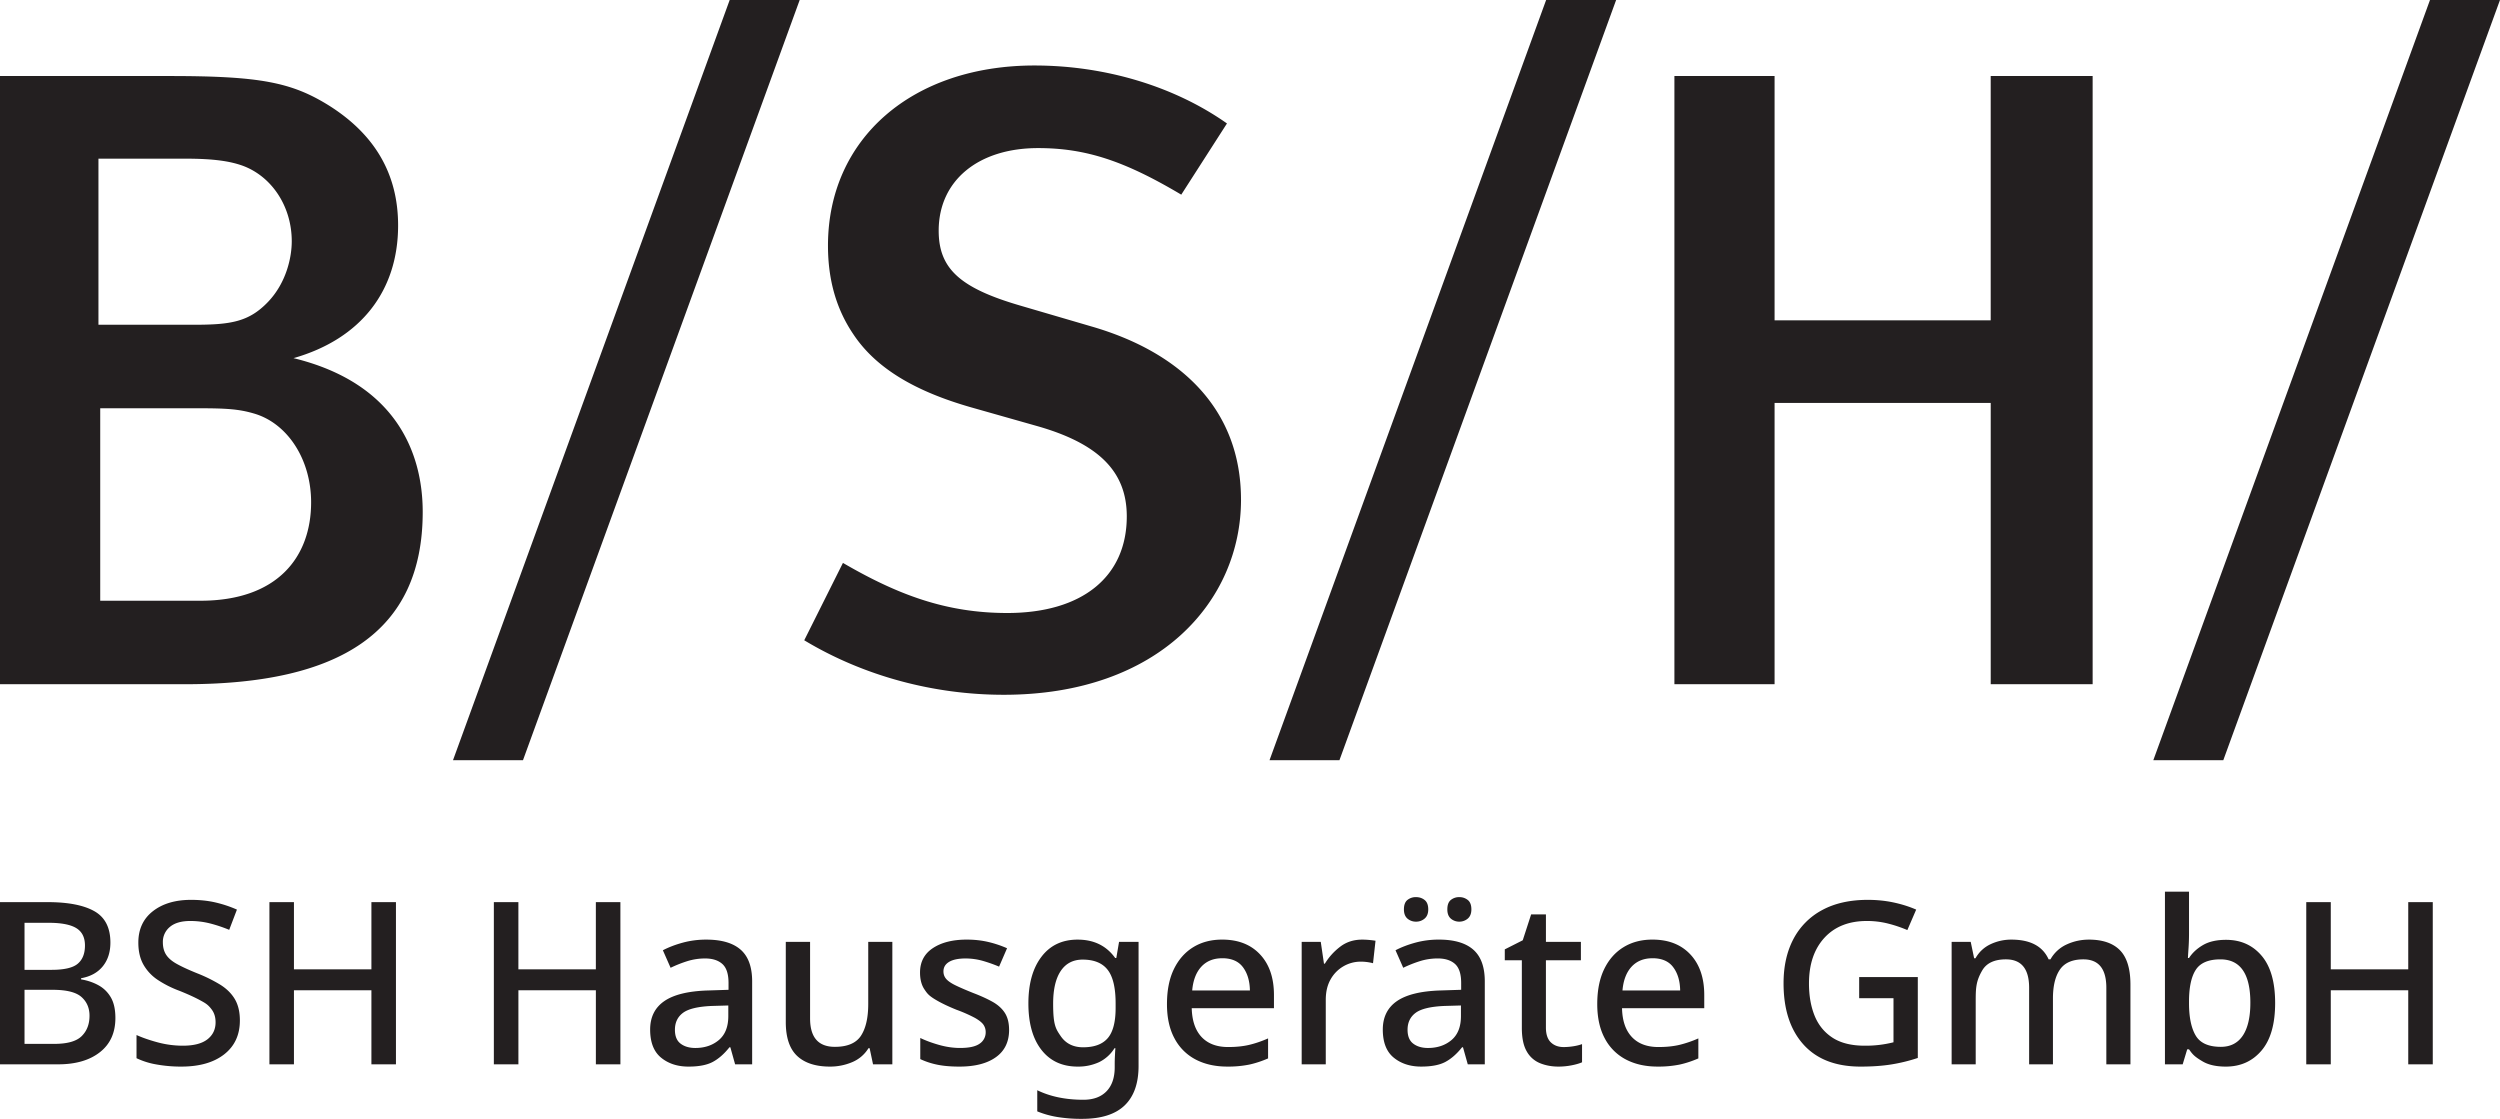 <svg xmlns="http://www.w3.org/2000/svg" width="155.361" height="69.53"><path fill="#231f20" d="M138.165 47.244 155.36 0h-4.35l-17.194 47.244zm-54.927 0L100.433 0h-4.35l-17.19 47.244zm-50.738 0L49.696 0h-4.35L28.151 47.244zm97.546-4.724V4.725h-6.335v15.183H110.28V4.725h-6.225V42.52h6.225V25.041h13.432v17.48zM77.121 31.05c0-5.68-3.821-9.178-9.282-10.76l-4.479-1.312c-3.715-1.09-5.026-2.293-5.026-4.643 0-3.112 2.458-5.132 6.173-5.132 3.004 0 5.407.818 8.902 2.894l2.84-4.425C72.917 5.324 68.603 4.07 64.29 4.07c-7.591 0-12.836 4.534-12.836 11.196 0 2.185.546 3.988 1.584 5.517 1.42 2.13 3.877 3.55 7.318 4.533l4.043 1.147c3.877 1.092 5.624 2.84 5.624 5.625 0 3.768-2.784 6.007-7.427 6.007-3.823 0-6.828-1.147-10.212-3.113l-2.405 4.808c3.714 2.238 8.083 3.387 12.398 3.387 9.668 0 14.745-5.846 14.745-12.126m-61.339-5.353c-.928-.273-1.692-.327-3.495-.327h-6.06v11.961h6.224c4.807 0 6.882-2.73 6.882-6.116 0-2.676-1.475-4.916-3.55-5.518m-.71-15.402c-.764-.272-1.748-.436-3.55-.436H6.118v10.322h5.896c2.294 0 3.44-.163 4.642-1.42 1.148-1.202 1.475-2.785 1.475-3.767 0-2.185-1.257-4.042-3.06-4.7m-3.55 32.225H0V4.725h10.54c5.625 0 7.59.384 9.94 1.856 2.84 1.803 4.26 4.26 4.26 7.429 0 4.043-2.294 7.045-6.5 8.247 6.28 1.53 8.029 5.79 8.029 9.558 0 7.483-5.188 10.705-14.747 10.705M1.524 61.511v3.36h1.85q1.214 0 1.7-.48.489-.48.489-1.27 0-.72-.502-1.165-.502-.444-1.786-.445zm0-1.241h1.68q1.185 0 1.631-.383.445-.38.445-1.13 0-.747-.537-1.078t-1.708-.332H1.524zM0 56.062h2.95q1.92 0 2.916.565.995.564.995 1.949 0 .888-.473 1.474-.474.585-1.348.741v.072q.592.098 1.08.366.486.268.769.755.282.487.282 1.278 0 1.37-.96 2.124-.96.756-2.597.756H0zm14.907 7.356q0 1.34-.974 2.103-.974.762-2.668.762a8.6 8.6 0 0 1-1.546-.134 4.7 4.7 0 0 1-1.235-.388v-1.44q.564.254 1.327.459a6 6 0 0 0 1.553.204q1.017 0 1.525-.395t.508-1.059q0-.466-.233-.784c-.233-.318-.398-.406-.726-.585q-.495-.27-1.3-.593a6.5 6.5 0 0 1-1.32-.664 2.8 2.8 0 0 1-.897-.946q-.324-.564-.324-1.382 0-1.243.904-1.95.904-.705 2.371-.705.819 0 1.518.161.698.163 1.334.445l-.48 1.257a9 9 0 0 0-1.179-.395 5 5 0 0 0-1.235-.155q-.834 0-1.27.366a1.2 1.2 0 0 0-.439.96q.001.468.212.785.212.317.678.57.465.256 1.229.565a9.3 9.3 0 0 1 1.447.713q.599.375.91.904.31.53.31 1.32m9.699 2.725h-1.525V61.54h-4.814v4.602h-1.524v-10.08h1.524v4.178h4.814v-4.178h1.525zm13.949 0H37.03V61.54h-4.814v4.602H30.69v-10.08h1.525v4.178h4.814v-4.178h1.525zm6.705-3.657-1.017.029q-1.298.055-1.8.43-.5.374-.5 1.052-.001.594.352.86.352.27.918.27.874-.001 1.461-.494.585-.495.586-1.483zm-1.37-4.093q1.426 0 2.14.628.712.627.712 1.969v5.153h-1.059l-.296-1.059h-.056q-.495.621-1.038.91-.544.29-1.504.29-1.03 0-1.708-.557-.678-.558-.678-1.744 0-1.158.875-1.765.876-.606 2.697-.664l1.299-.042v-.424q0-.833-.381-1.178-.382-.345-1.074-.346a3.7 3.7 0 0 0-1.115.17q-.535.17-1.03.41l-.48-1.089q.537-.282 1.235-.473.699-.19 1.462-.19m11.563.141v7.61h-1.2l-.212-1.002h-.071a2.16 2.16 0 0 1-1.016.868 3.5 3.5 0 0 1-1.37.275q-1.341 0-2.047-.663-.706-.664-.706-2.104v-4.984h1.51v4.758q0 1.765 1.54 1.765 1.17 0 1.623-.691.451-.692.451-1.978v-3.854zm7.256 5.464q0 1.116-.82 1.701-.818.587-2.272.586-.806 0-1.376-.12a4.7 4.7 0 0 1-1.052-.346v-1.313q.493.24 1.164.431.671.19 1.306.19.847.001 1.221-.268a.84.84 0 0 0 .374-.72.8.8 0 0 0-.14-.458q-.143-.204-.53-.424a9 9 0 0 0-1.136-.501q-.735-.296-1.236-.586c-.5-.29-.59-.424-.77-.692q-.267-.401-.268-1.037 0-.99.798-1.518.798-.53 2.11-.53.692 0 1.307.141.613.141 1.193.396l-.495 1.143a9 9 0 0 0-1.017-.36 4 4 0 0 0-1.057-.148q-.68 0-1.032.212t-.352.593q0 .269.169.466.17.197.572.395.402.197 1.108.48.706.269 1.207.55.502.284.763.692.26.41.26 1.045m4.574-4.362q-.89 0-1.363.705-.473.707-.473 2.034c0 1.327.158 1.558.473 2.019q.474.69 1.391.691 1.045 0 1.532-.572.487-.57.487-1.87v-.283q0-1.455-.494-2.088-.494-.636-1.553-.636m-.31-1.242q1.51 0 2.33 1.142h.07l.17-1.002h1.213v7.71q0 1.622-.868 2.455-.869.834-2.647.833a9.3 9.3 0 0 1-1.518-.112 5.7 5.7 0 0 1-1.263-.353v-1.313q1.215.592 2.866.592.93 0 1.44-.529.507-.528.507-1.49v-.254q0-.183.015-.479.013-.297.028-.452h-.056a2.33 2.33 0 0 1-.96.868 3.1 3.1 0 0 1-1.328.275q-1.44 0-2.251-1.038-.812-1.038-.812-2.887 0-1.835.812-2.9.81-1.067 2.251-1.066m8.98 1.158q-.806 0-1.292.52-.488.526-.572 1.483h3.587q-.016-.889-.432-1.446-.417-.558-1.291-.558m0-1.158q1.496 0 2.357.925.861.923.86 2.52v.817h-5.11q.03 1.172.615 1.794.587.62 1.644.62.735.001 1.306-.133.573-.135 1.18-.403v1.243q-.58.254-1.158.382a6.6 6.6 0 0 1-1.384.126q-1.115 0-1.956-.438a3.1 3.1 0 0 1-1.312-1.305q-.474-.87-.473-2.139 0-1.286.43-2.174.432-.89 1.2-1.362.77-.474 1.8-.473m8.697.001q.198 0 .431.02.233.022.402.05l-.155 1.397a3 3 0 0 0-.762-.098 2.14 2.14 0 0 0-1.87 1.094q-.305.529-.305 1.278v4.009h-1.497v-7.61h1.186l.199 1.355h.056q.367-.606.946-1.05.577-.445 1.369-.445m5.296-1.878q-.002-.41.216-.586a.82.82 0 0 1 .53-.177c.2 0 .37.059.523.177q.225.177.225.586 0 .38-.225.572a.8.8 0 0 1-.522.19.8.8 0 0 1-.531-.19q-.217-.192-.216-.572m.845 5.971-1.017.029q-1.298.055-1.8.43-.5.374-.5 1.052 0 .594.353.86.353.27.918.27.875-.001 1.462-.494.583-.495.584-1.483zm-3.543-5.97q0-.411.218-.587a.82.82 0 0 1 .53-.177q.312 0 .536.177.227.177.228.586 0 .38-.228.572a.8.8 0 0 1-.535.19.8.8 0 0 1-.53-.19q-.219-.192-.219-.572m2.173 1.877q1.428 0 2.14.628.712.627.712 1.969v5.153h-1.058l-.297-1.059h-.056q-.495.621-1.038.91-.542.29-1.503.29-1.03 0-1.708-.557-.679-.558-.678-1.744 0-1.158.874-1.765.877-.606 2.698-.664l1.298-.042v-.424q0-.833-.379-1.178-.383-.345-1.073-.346-.58 0-1.118.17-.535.17-1.03.41l-.48-1.089q.538-.282 1.236-.473.7-.19 1.46-.19m7.751 6.679q.298 0 .608-.05.311-.049.537-.134v1.13q-.254.113-.657.19-.403.078-.812.078-.62 0-1.143-.212a1.66 1.66 0 0 1-.825-.734q-.304-.522-.304-1.454v-4.207h-1.06v-.678l1.116-.565.522-1.609h.919v1.708h2.173v1.144H96.07v4.179q0 .621.302.917.305.296.798.297m5.52-5.519q-.805 0-1.292.52-.488.526-.57 1.483h3.585q-.014-.889-.432-1.446-.415-.558-1.29-.558m0-1.158q1.496 0 2.359.925.86.923.86 2.52v.817h-5.11q.026 1.172.614 1.794.585.62 1.645.62.732.001 1.306-.133a7 7 0 0 0 1.178-.403v1.243q-.579.254-1.158.382a6.6 6.6 0 0 1-1.384.126q-1.115 0-1.955-.438a3.1 3.1 0 0 1-1.313-1.305q-.472-.87-.473-2.139 0-1.286.431-2.174.43-.89 1.2-1.362.769-.474 1.8-.473m12.846 2.329h3.644v5.026a10.5 10.5 0 0 1-1.646.403q-.84.134-1.912.134-2.316 0-3.551-1.376-1.235-1.377-1.234-3.804 0-1.583.613-2.747a4.3 4.3 0 0 1 1.786-1.8q1.171-.635 2.837-.635.834 0 1.596.161.763.163 1.41.445l-.549 1.272a8 8 0 0 0-1.165-.396 5.3 5.3 0 0 0-1.348-.169q-1.68 0-2.64 1.044-.96 1.046-.96 2.838 0 1.143.352 2.011.354.869 1.117 1.364.762.493 1.99.493a7 7 0 0 0 1.793-.212v-2.739h-2.133zm14.273-2.328q1.285 0 1.935.662.649.664.65 2.133v4.955h-1.498v-4.758q0-1.765-1.426-1.765-1.016 0-1.454.628-.438.63-.438 1.801v4.094h-1.48v-4.758q-.001-1.765-1.442-1.765-1.073 0-1.475.692c-.402.692-.403 1.125-.403 1.99v3.84h-1.496v-7.609h1.186l.212 1.017h.085q.337-.593.945-.876a3 3 0 0 1 1.286-.281q1.762 0 2.314 1.227h.114a2.2 2.2 0 0 1 1.016-.931q.65-.296 1.37-.296m8.174 1.227q-1.103 0-1.526.644-.422.642-.424 1.969v.113q.001 1.313.416 2.01.416.7 1.562.7.902 0 1.37-.707.463-.704.464-2.031 0-2.697-1.862-2.698m-1.95-4.206v2.583q0 .467-.028.89-.03.424-.04.648h.068q.311-.48.868-.804.558-.325 1.434-.325 1.37 0 2.21.989t.84 2.936q0 1.963-.848 2.958-.847.995-2.217.995-.889 0-1.432-.317c-.543-.317-.647-.464-.855-.757h-.113l-.281.933h-1.102v-10.73zm15.148 10.729h-1.524V61.54h-4.814v4.602h-1.524v-10.08h1.524v4.178h4.814v-4.178h1.524z"/></svg>
